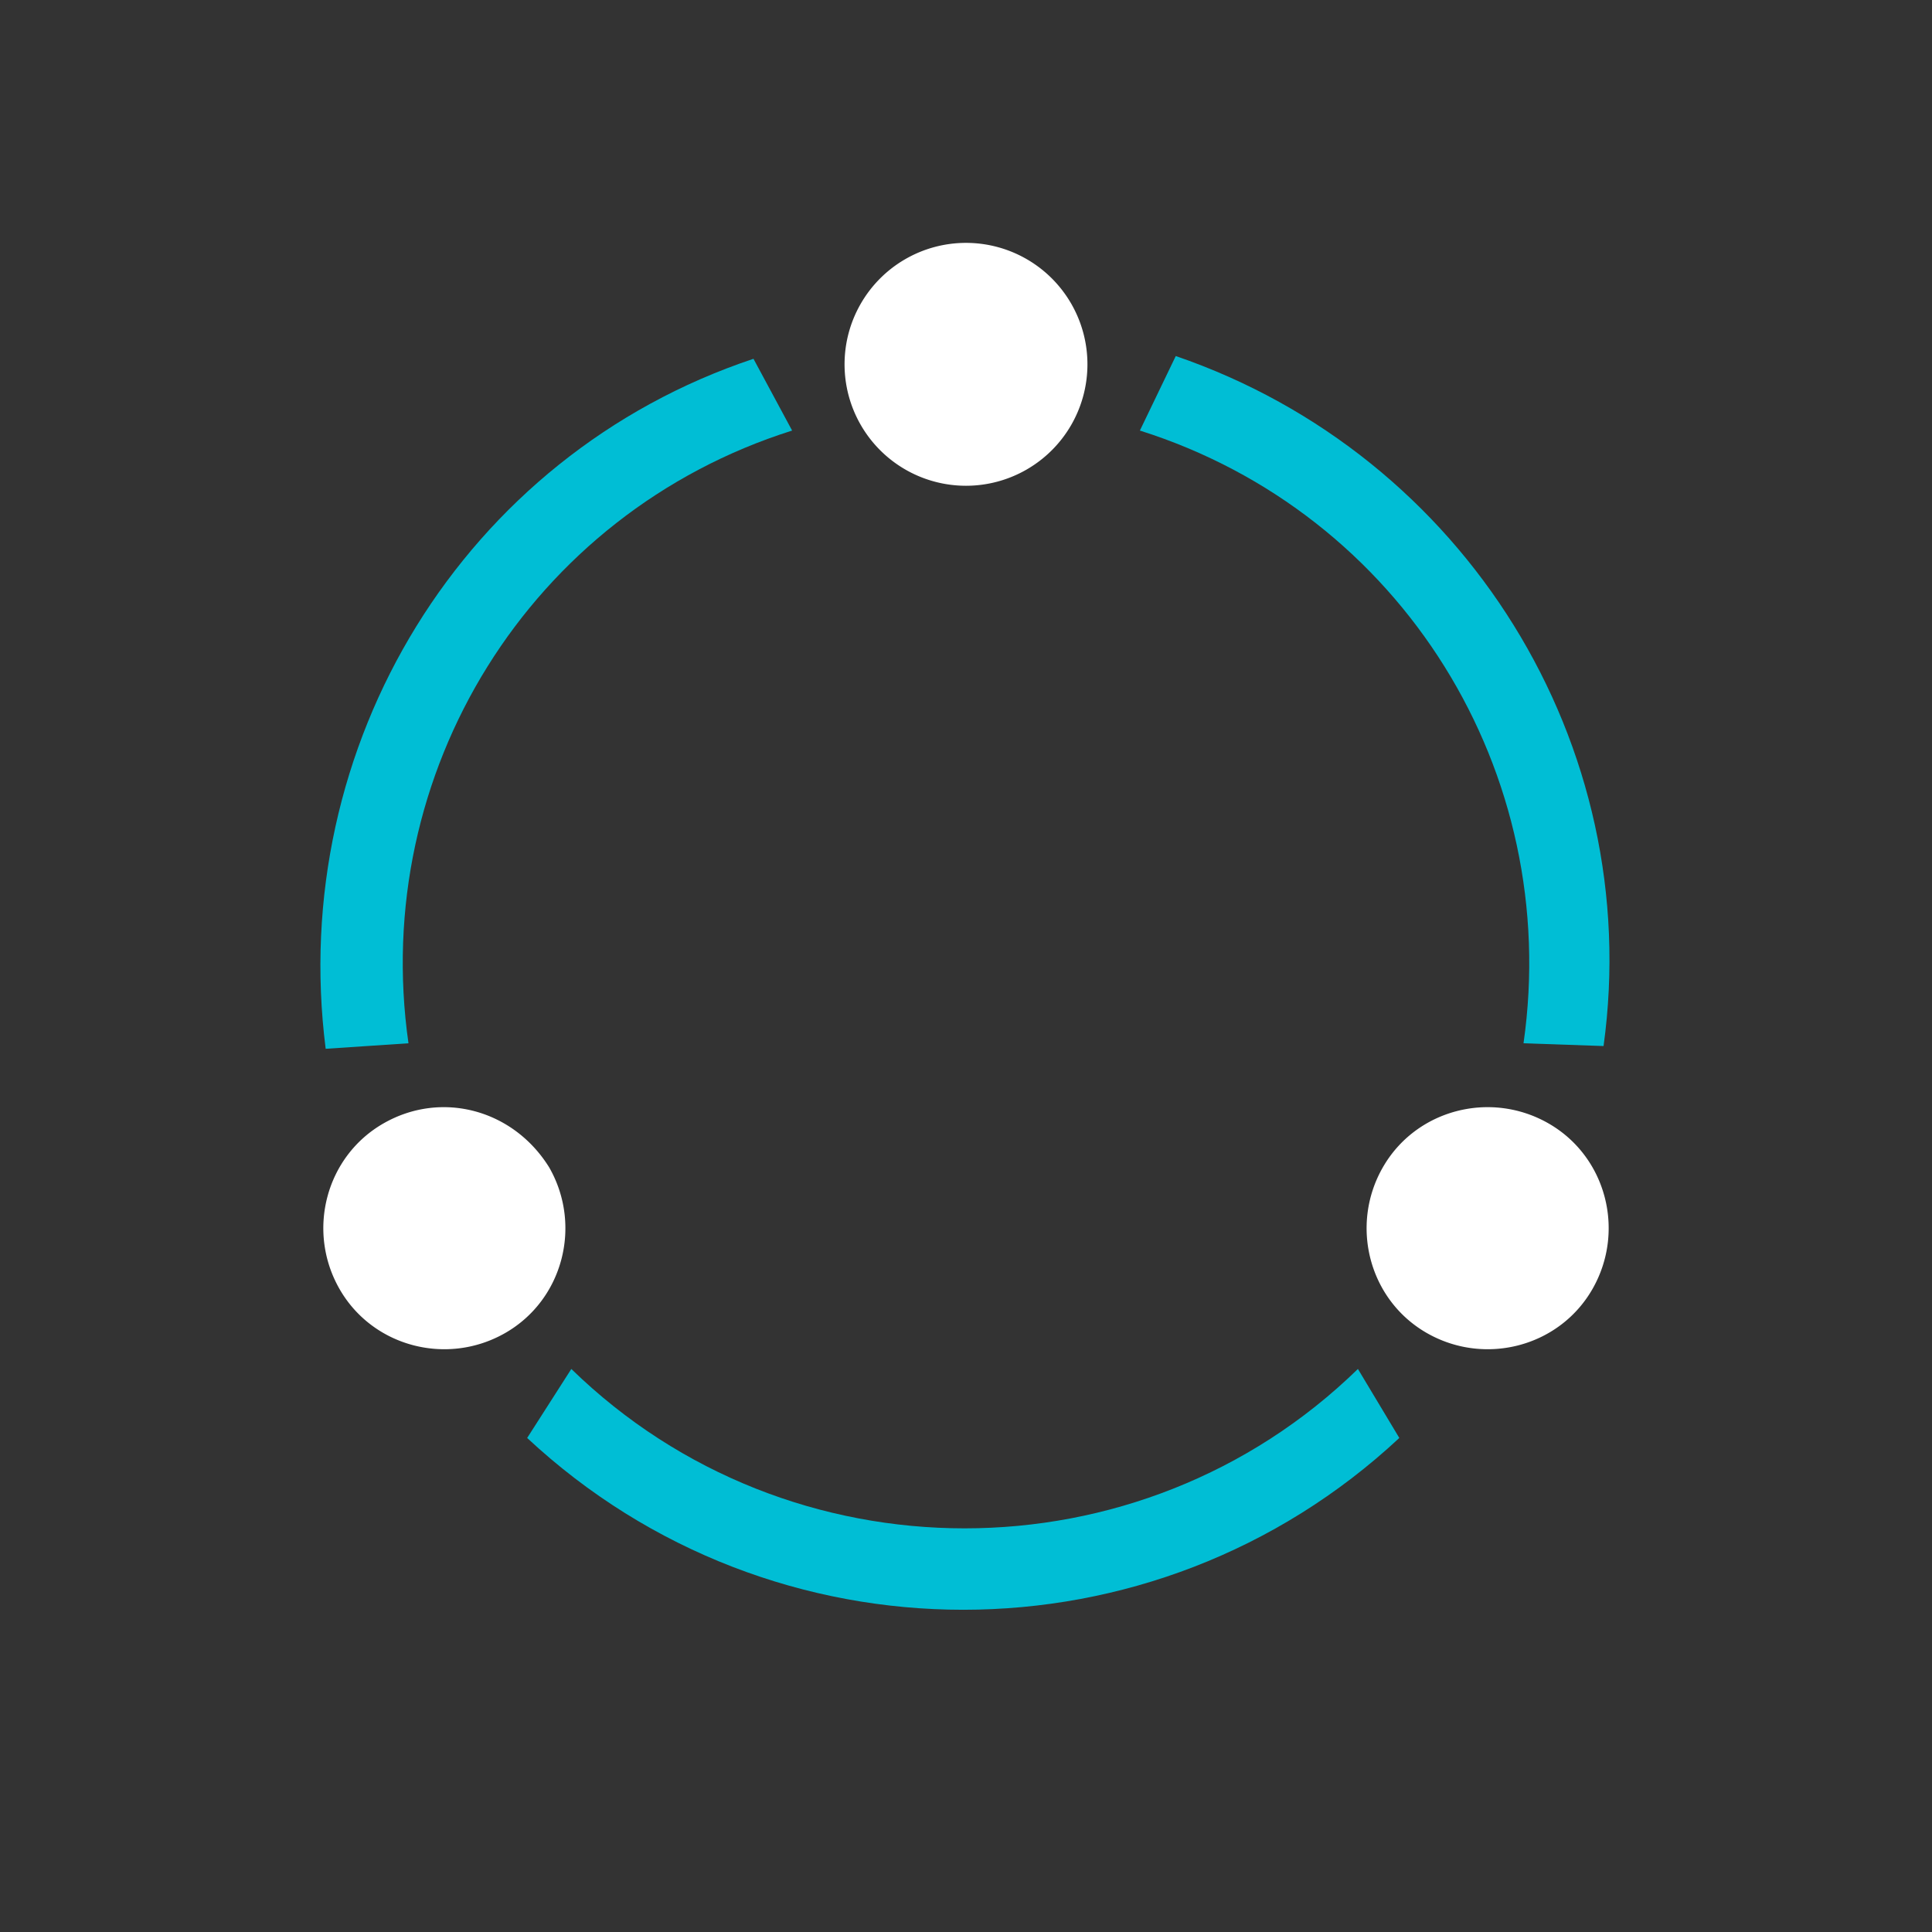 <svg width="70" height="70" viewBox="0 0 70 70" fill="none" xmlns="http://www.w3.org/2000/svg"><rect x="0" y="0" width="70" height="70" fill="#333333" stroke="none"/><path d="M41.3 15.6c9.5 3 15.3 12.4 13.9 22.2l2.9.1c1.5-10.9-5-21.4-15.5-25l-1.3 2.7ZM14.8 37.8c-1.4-9.8 4.4-19.2 13.9-22.2L27.3 13c-10.5 3.5-16.9 14-15.5 25l3-.2Zm34.4 11.8c-7.9 7.7-20.6 7.7-28.5 0l-1.6 2.5c8.9 8.3 22.7 8.3 31.6 0l-1.5-2.5Z" fill="#00BED5"/><path d="M35 17.6a4.4 4.4 0 1 0 0-8.8 4.4 4.4 0 0 0 0 8.8ZM13.9 40.7c-2.1 1.2-2.8 3.9-1.6 6 1.2 2.1 3.9 2.8 6 1.6 2.1-1.2 2.8-3.9 1.6-6-1.3-2.1-3.9-2.8-6-1.6Zm42.2 0c-2.1-1.2-4.8-.5-6 1.6-1.2 2.1-.5 4.8 1.6 6 2.1 1.2 4.8.5 6-1.6 1.2-2.1.5-4.8-1.6-6Z" fill="#fff"/></svg>